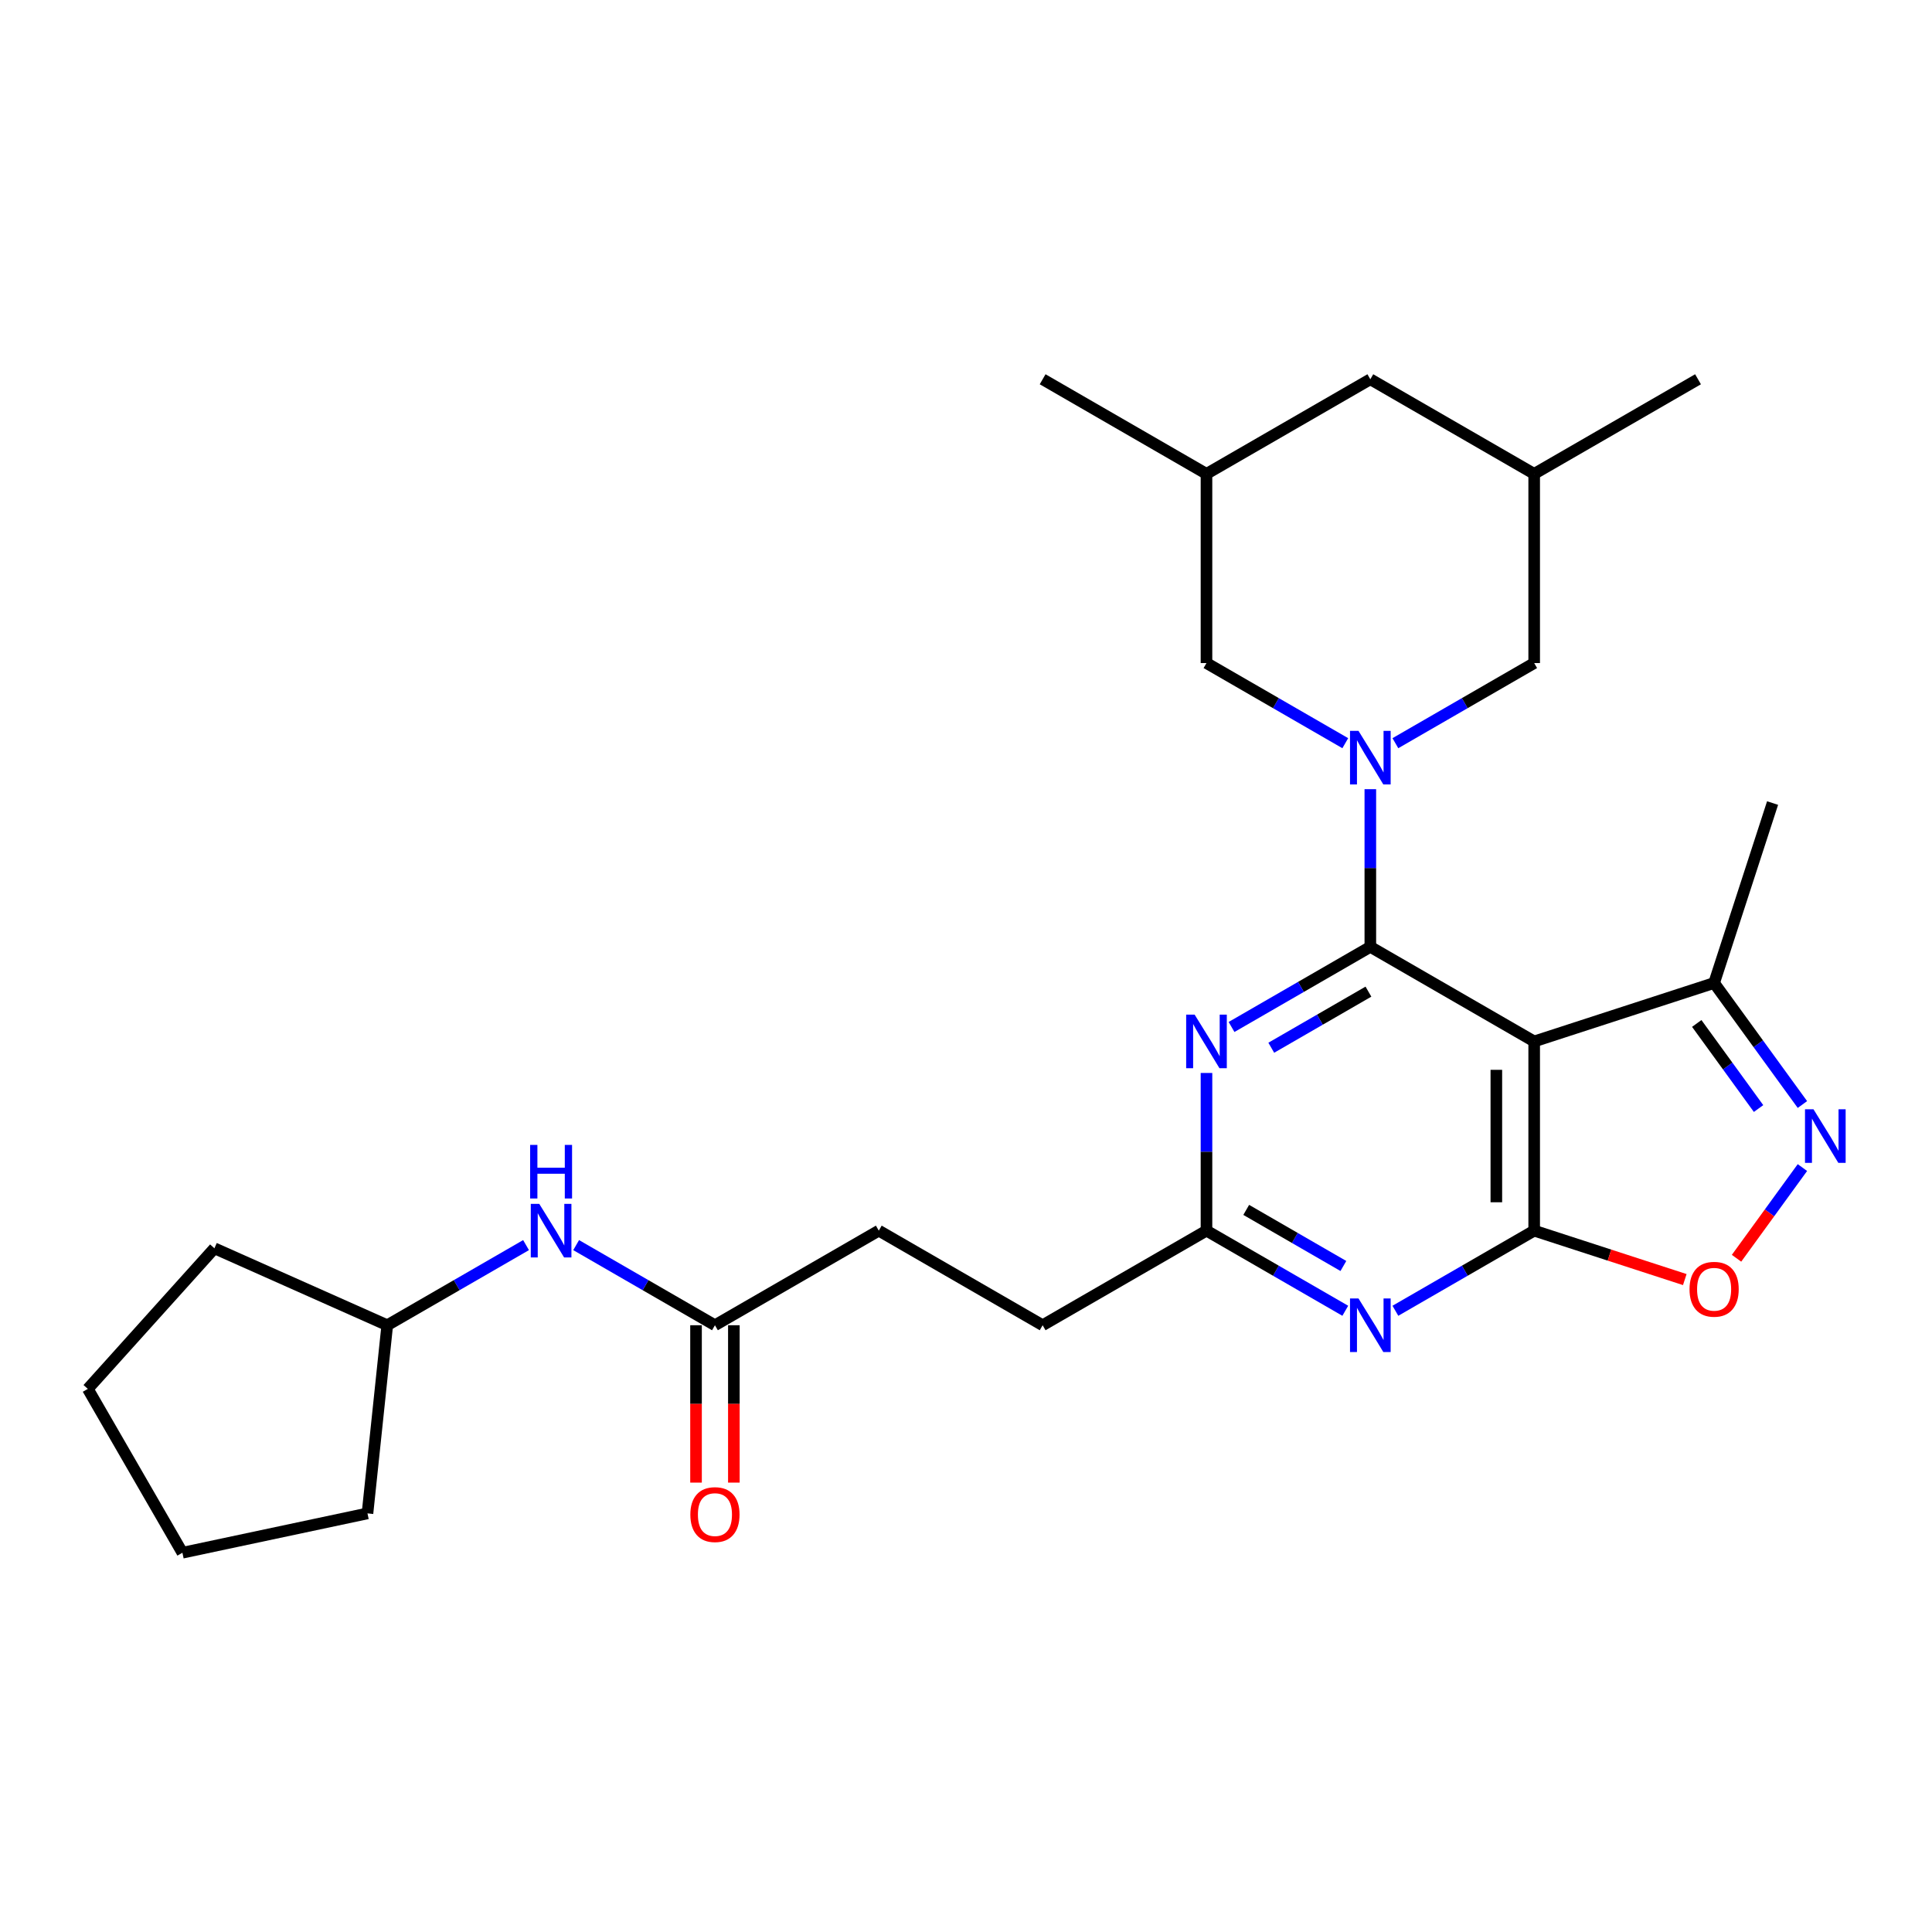 <?xml version='1.0' encoding='iso-8859-1'?>
<svg version='1.1' baseProfile='full'
              xmlns='http://www.w3.org/2000/svg'
                      xmlns:rdkit='http://www.rdkit.org/xml'
                      xmlns:xlink='http://www.w3.org/1999/xlink'
                  xml:space='preserve'
width='1000px' height='1000px' viewBox='0 0 1000 1000'>
<!-- END OF HEADER -->
<rect style='opacity:1.0;fill:#FFFFFF;stroke:none' width='1000' height='1000' x='0' y='0'> </rect>
<path class='bond-0' d='M 709.282,490.088 L 794.089,539.051' style='fill:none;fill-rule:evenodd;stroke:#000000;stroke-width:6px;stroke-linecap:butt;stroke-linejoin:miter;stroke-opacity:1' />
<path class='bond-1' d='M 709.282,490.088 L 709.282,449.282' style='fill:none;fill-rule:evenodd;stroke:#000000;stroke-width:6px;stroke-linecap:butt;stroke-linejoin:miter;stroke-opacity:1' />
<path class='bond-1' d='M 709.282,449.282 L 709.282,408.476' style='fill:none;fill-rule:evenodd;stroke:#0000FF;stroke-width:6px;stroke-linecap:butt;stroke-linejoin:miter;stroke-opacity:1' />
<path class='bond-3' d='M 709.282,490.088 L 673.362,510.827' style='fill:none;fill-rule:evenodd;stroke:#000000;stroke-width:6px;stroke-linecap:butt;stroke-linejoin:miter;stroke-opacity:1' />
<path class='bond-3' d='M 673.362,510.827 L 637.441,531.566' style='fill:none;fill-rule:evenodd;stroke:#0000FF;stroke-width:6px;stroke-linecap:butt;stroke-linejoin:miter;stroke-opacity:1' />
<path class='bond-3' d='M 708.299,513.271 L 683.154,527.788' style='fill:none;fill-rule:evenodd;stroke:#000000;stroke-width:6px;stroke-linecap:butt;stroke-linejoin:miter;stroke-opacity:1' />
<path class='bond-3' d='M 683.154,527.788 L 658.01,542.306' style='fill:none;fill-rule:evenodd;stroke:#0000FF;stroke-width:6px;stroke-linecap:butt;stroke-linejoin:miter;stroke-opacity:1' />
<path class='bond-2' d='M 794.089,539.051 L 794.089,636.978' style='fill:none;fill-rule:evenodd;stroke:#000000;stroke-width:6px;stroke-linecap:butt;stroke-linejoin:miter;stroke-opacity:1' />
<path class='bond-2' d='M 774.504,553.74 L 774.504,622.289' style='fill:none;fill-rule:evenodd;stroke:#000000;stroke-width:6px;stroke-linecap:butt;stroke-linejoin:miter;stroke-opacity:1' />
<path class='bond-8' d='M 794.089,539.051 L 887.223,508.791' style='fill:none;fill-rule:evenodd;stroke:#000000;stroke-width:6px;stroke-linecap:butt;stroke-linejoin:miter;stroke-opacity:1' />
<path class='bond-9' d='M 722.248,384.676 L 758.169,363.937' style='fill:none;fill-rule:evenodd;stroke:#0000FF;stroke-width:6px;stroke-linecap:butt;stroke-linejoin:miter;stroke-opacity:1' />
<path class='bond-9' d='M 758.169,363.937 L 794.089,343.198' style='fill:none;fill-rule:evenodd;stroke:#000000;stroke-width:6px;stroke-linecap:butt;stroke-linejoin:miter;stroke-opacity:1' />
<path class='bond-10' d='M 696.317,384.676 L 660.396,363.937' style='fill:none;fill-rule:evenodd;stroke:#0000FF;stroke-width:6px;stroke-linecap:butt;stroke-linejoin:miter;stroke-opacity:1' />
<path class='bond-10' d='M 660.396,363.937 L 624.475,343.198' style='fill:none;fill-rule:evenodd;stroke:#000000;stroke-width:6px;stroke-linecap:butt;stroke-linejoin:miter;stroke-opacity:1' />
<path class='bond-6' d='M 794.089,636.978 L 833.067,649.643' style='fill:none;fill-rule:evenodd;stroke:#000000;stroke-width:6px;stroke-linecap:butt;stroke-linejoin:miter;stroke-opacity:1' />
<path class='bond-6' d='M 833.067,649.643 L 872.044,662.307' style='fill:none;fill-rule:evenodd;stroke:#FF0000;stroke-width:6px;stroke-linecap:butt;stroke-linejoin:miter;stroke-opacity:1' />
<path class='bond-27' d='M 794.089,636.978 L 758.169,657.717' style='fill:none;fill-rule:evenodd;stroke:#000000;stroke-width:6px;stroke-linecap:butt;stroke-linejoin:miter;stroke-opacity:1' />
<path class='bond-27' d='M 758.169,657.717 L 722.248,678.456' style='fill:none;fill-rule:evenodd;stroke:#0000FF;stroke-width:6px;stroke-linecap:butt;stroke-linejoin:miter;stroke-opacity:1' />
<path class='bond-7' d='M 624.475,555.366 L 624.475,596.172' style='fill:none;fill-rule:evenodd;stroke:#0000FF;stroke-width:6px;stroke-linecap:butt;stroke-linejoin:miter;stroke-opacity:1' />
<path class='bond-7' d='M 624.475,596.172 L 624.475,636.978' style='fill:none;fill-rule:evenodd;stroke:#000000;stroke-width:6px;stroke-linecap:butt;stroke-linejoin:miter;stroke-opacity:1' />
<path class='bond-4' d='M 696.317,678.456 L 660.396,657.717' style='fill:none;fill-rule:evenodd;stroke:#0000FF;stroke-width:6px;stroke-linecap:butt;stroke-linejoin:miter;stroke-opacity:1' />
<path class='bond-4' d='M 660.396,657.717 L 624.475,636.978' style='fill:none;fill-rule:evenodd;stroke:#000000;stroke-width:6px;stroke-linecap:butt;stroke-linejoin:miter;stroke-opacity:1' />
<path class='bond-4' d='M 695.333,655.273 L 670.189,640.756' style='fill:none;fill-rule:evenodd;stroke:#0000FF;stroke-width:6px;stroke-linecap:butt;stroke-linejoin:miter;stroke-opacity:1' />
<path class='bond-4' d='M 670.189,640.756 L 645.044,626.238' style='fill:none;fill-rule:evenodd;stroke:#000000;stroke-width:6px;stroke-linecap:butt;stroke-linejoin:miter;stroke-opacity:1' />
<path class='bond-5' d='M 932.93,571.7 L 910.076,540.245' style='fill:none;fill-rule:evenodd;stroke:#0000FF;stroke-width:6px;stroke-linecap:butt;stroke-linejoin:miter;stroke-opacity:1' />
<path class='bond-5' d='M 910.076,540.245 L 887.223,508.791' style='fill:none;fill-rule:evenodd;stroke:#000000;stroke-width:6px;stroke-linecap:butt;stroke-linejoin:miter;stroke-opacity:1' />
<path class='bond-5' d='M 910.229,573.776 L 894.232,551.757' style='fill:none;fill-rule:evenodd;stroke:#0000FF;stroke-width:6px;stroke-linecap:butt;stroke-linejoin:miter;stroke-opacity:1' />
<path class='bond-5' d='M 894.232,551.757 L 878.234,529.739' style='fill:none;fill-rule:evenodd;stroke:#000000;stroke-width:6px;stroke-linecap:butt;stroke-linejoin:miter;stroke-opacity:1' />
<path class='bond-28' d='M 932.93,604.329 L 915.877,627.801' style='fill:none;fill-rule:evenodd;stroke:#0000FF;stroke-width:6px;stroke-linecap:butt;stroke-linejoin:miter;stroke-opacity:1' />
<path class='bond-28' d='M 915.877,627.801 L 898.824,651.272' style='fill:none;fill-rule:evenodd;stroke:#FF0000;stroke-width:6px;stroke-linecap:butt;stroke-linejoin:miter;stroke-opacity:1' />
<path class='bond-16' d='M 624.475,636.978 L 539.668,685.941' style='fill:none;fill-rule:evenodd;stroke:#000000;stroke-width:6px;stroke-linecap:butt;stroke-linejoin:miter;stroke-opacity:1' />
<path class='bond-20' d='M 887.223,508.791 L 917.484,415.657' style='fill:none;fill-rule:evenodd;stroke:#000000;stroke-width:6px;stroke-linecap:butt;stroke-linejoin:miter;stroke-opacity:1' />
<path class='bond-15' d='M 794.089,343.198 L 794.089,245.272' style='fill:none;fill-rule:evenodd;stroke:#000000;stroke-width:6px;stroke-linecap:butt;stroke-linejoin:miter;stroke-opacity:1' />
<path class='bond-14' d='M 624.475,343.198 L 624.475,245.272' style='fill:none;fill-rule:evenodd;stroke:#000000;stroke-width:6px;stroke-linecap:butt;stroke-linejoin:miter;stroke-opacity:1' />
<path class='bond-11' d='M 370.055,685.941 L 454.862,636.978' style='fill:none;fill-rule:evenodd;stroke:#000000;stroke-width:6px;stroke-linecap:butt;stroke-linejoin:miter;stroke-opacity:1' />
<path class='bond-12' d='M 370.055,685.941 L 334.134,665.203' style='fill:none;fill-rule:evenodd;stroke:#000000;stroke-width:6px;stroke-linecap:butt;stroke-linejoin:miter;stroke-opacity:1' />
<path class='bond-12' d='M 334.134,665.203 L 298.213,644.464' style='fill:none;fill-rule:evenodd;stroke:#0000FF;stroke-width:6px;stroke-linecap:butt;stroke-linejoin:miter;stroke-opacity:1' />
<path class='bond-13' d='M 360.262,685.941 L 360.262,726.669' style='fill:none;fill-rule:evenodd;stroke:#000000;stroke-width:6px;stroke-linecap:butt;stroke-linejoin:miter;stroke-opacity:1' />
<path class='bond-13' d='M 360.262,726.669 L 360.262,767.397' style='fill:none;fill-rule:evenodd;stroke:#FF0000;stroke-width:6px;stroke-linecap:butt;stroke-linejoin:miter;stroke-opacity:1' />
<path class='bond-13' d='M 379.847,685.941 L 379.847,726.669' style='fill:none;fill-rule:evenodd;stroke:#000000;stroke-width:6px;stroke-linecap:butt;stroke-linejoin:miter;stroke-opacity:1' />
<path class='bond-13' d='M 379.847,726.669 L 379.847,767.397' style='fill:none;fill-rule:evenodd;stroke:#FF0000;stroke-width:6px;stroke-linecap:butt;stroke-linejoin:miter;stroke-opacity:1' />
<path class='bond-19' d='M 272.282,644.464 L 236.361,665.203' style='fill:none;fill-rule:evenodd;stroke:#0000FF;stroke-width:6px;stroke-linecap:butt;stroke-linejoin:miter;stroke-opacity:1' />
<path class='bond-19' d='M 236.361,665.203 L 200.441,685.941' style='fill:none;fill-rule:evenodd;stroke:#000000;stroke-width:6px;stroke-linecap:butt;stroke-linejoin:miter;stroke-opacity:1' />
<path class='bond-17' d='M 624.475,245.272 L 709.282,196.308' style='fill:none;fill-rule:evenodd;stroke:#000000;stroke-width:6px;stroke-linecap:butt;stroke-linejoin:miter;stroke-opacity:1' />
<path class='bond-22' d='M 624.475,245.272 L 539.668,196.308' style='fill:none;fill-rule:evenodd;stroke:#000000;stroke-width:6px;stroke-linecap:butt;stroke-linejoin:miter;stroke-opacity:1' />
<path class='bond-21' d='M 794.089,245.272 L 878.896,196.308' style='fill:none;fill-rule:evenodd;stroke:#000000;stroke-width:6px;stroke-linecap:butt;stroke-linejoin:miter;stroke-opacity:1' />
<path class='bond-29' d='M 794.089,245.272 L 709.282,196.308' style='fill:none;fill-rule:evenodd;stroke:#000000;stroke-width:6px;stroke-linecap:butt;stroke-linejoin:miter;stroke-opacity:1' />
<path class='bond-18' d='M 539.668,685.941 L 454.862,636.978' style='fill:none;fill-rule:evenodd;stroke:#000000;stroke-width:6px;stroke-linecap:butt;stroke-linejoin:miter;stroke-opacity:1' />
<path class='bond-23' d='M 200.441,685.941 L 190.205,783.332' style='fill:none;fill-rule:evenodd;stroke:#000000;stroke-width:6px;stroke-linecap:butt;stroke-linejoin:miter;stroke-opacity:1' />
<path class='bond-24' d='M 200.441,685.941 L 110.98,646.111' style='fill:none;fill-rule:evenodd;stroke:#000000;stroke-width:6px;stroke-linecap:butt;stroke-linejoin:miter;stroke-opacity:1' />
<path class='bond-25' d='M 190.205,783.332 L 94.418,803.692' style='fill:none;fill-rule:evenodd;stroke:#000000;stroke-width:6px;stroke-linecap:butt;stroke-linejoin:miter;stroke-opacity:1' />
<path class='bond-26' d='M 110.98,646.111 L 45.455,718.885' style='fill:none;fill-rule:evenodd;stroke:#000000;stroke-width:6px;stroke-linecap:butt;stroke-linejoin:miter;stroke-opacity:1' />
<path class='bond-30' d='M 94.418,803.692 L 45.455,718.885' style='fill:none;fill-rule:evenodd;stroke:#000000;stroke-width:6px;stroke-linecap:butt;stroke-linejoin:miter;stroke-opacity:1' />
<path  class='atom-2' d='M 703.152 378.295
L 712.24 392.984
Q 713.141 394.433, 714.59 397.058
Q 716.039 399.682, 716.118 399.839
L 716.118 378.295
L 719.8 378.295
L 719.8 406.028
L 716 406.028
L 706.247 389.968
Q 705.111 388.088, 703.896 385.933
Q 702.721 383.779, 702.369 383.113
L 702.369 406.028
L 698.765 406.028
L 698.765 378.295
L 703.152 378.295
' fill='#0000FF'/>
<path  class='atom-4' d='M 618.345 525.185
L 627.433 539.874
Q 628.334 541.323, 629.783 543.948
Q 631.232 546.572, 631.311 546.729
L 631.311 525.185
L 634.993 525.185
L 634.993 552.918
L 631.193 552.918
L 621.44 536.858
Q 620.304 534.978, 619.089 532.823
Q 617.914 530.669, 617.562 530.003
L 617.562 552.918
L 613.958 552.918
L 613.958 525.185
L 618.345 525.185
' fill='#0000FF'/>
<path  class='atom-5' d='M 703.152 672.075
L 712.24 686.764
Q 713.141 688.213, 714.59 690.838
Q 716.039 693.462, 716.118 693.619
L 716.118 672.075
L 719.8 672.075
L 719.8 699.808
L 716 699.808
L 706.247 683.748
Q 705.111 681.868, 703.896 679.713
Q 702.721 677.559, 702.369 676.893
L 702.369 699.808
L 698.765 699.808
L 698.765 672.075
L 703.152 672.075
' fill='#0000FF'/>
<path  class='atom-6' d='M 938.653 574.148
L 947.74 588.837
Q 948.641 590.287, 950.091 592.911
Q 951.54 595.536, 951.618 595.692
L 951.618 574.148
L 955.3 574.148
L 955.3 601.881
L 951.501 601.881
L 941.747 585.821
Q 940.611 583.941, 939.397 581.787
Q 938.222 579.632, 937.869 578.966
L 937.869 601.881
L 934.266 601.881
L 934.266 574.148
L 938.653 574.148
' fill='#0000FF'/>
<path  class='atom-7' d='M 874.493 667.317
Q 874.493 660.658, 877.783 656.937
Q 881.073 653.216, 887.223 653.216
Q 893.373 653.216, 896.663 656.937
Q 899.954 660.658, 899.954 667.317
Q 899.954 674.055, 896.624 677.894
Q 893.295 681.693, 887.223 681.693
Q 881.112 681.693, 877.783 677.894
Q 874.493 674.094, 874.493 667.317
M 887.223 678.559
Q 891.454 678.559, 893.725 675.739
Q 896.036 672.88, 896.036 667.317
Q 896.036 661.873, 893.725 659.131
Q 891.454 656.35, 887.223 656.35
Q 882.993 656.35, 880.682 659.092
Q 878.41 661.834, 878.41 667.317
Q 878.41 672.919, 880.682 675.739
Q 882.993 678.559, 887.223 678.559
' fill='#FF0000'/>
<path  class='atom-13' d='M 279.117 623.112
L 288.205 637.801
Q 289.106 639.25, 290.555 641.874
Q 292.005 644.499, 292.083 644.656
L 292.083 623.112
L 295.765 623.112
L 295.765 650.845
L 291.965 650.845
L 282.212 634.785
Q 281.076 632.904, 279.862 630.75
Q 278.687 628.596, 278.334 627.93
L 278.334 650.845
L 274.73 650.845
L 274.73 623.112
L 279.117 623.112
' fill='#0000FF'/>
<path  class='atom-13' d='M 274.397 592.606
L 278.158 592.606
L 278.158 604.396
L 292.338 604.396
L 292.338 592.606
L 296.098 592.606
L 296.098 620.338
L 292.338 620.338
L 292.338 607.53
L 278.158 607.53
L 278.158 620.338
L 274.397 620.338
L 274.397 592.606
' fill='#0000FF'/>
<path  class='atom-14' d='M 357.324 783.946
Q 357.324 777.287, 360.614 773.566
Q 363.905 769.845, 370.055 769.845
Q 376.204 769.845, 379.495 773.566
Q 382.785 777.287, 382.785 783.946
Q 382.785 790.684, 379.456 794.522
Q 376.126 798.322, 370.055 798.322
Q 363.944 798.322, 360.614 794.522
Q 357.324 790.723, 357.324 783.946
M 370.055 795.188
Q 374.285 795.188, 376.557 792.368
Q 378.868 789.509, 378.868 783.946
Q 378.868 778.502, 376.557 775.76
Q 374.285 772.979, 370.055 772.979
Q 365.824 772.979, 363.513 775.721
Q 361.241 778.463, 361.241 783.946
Q 361.241 789.548, 363.513 792.368
Q 365.824 795.188, 370.055 795.188
' fill='#FF0000'/>
</svg>
